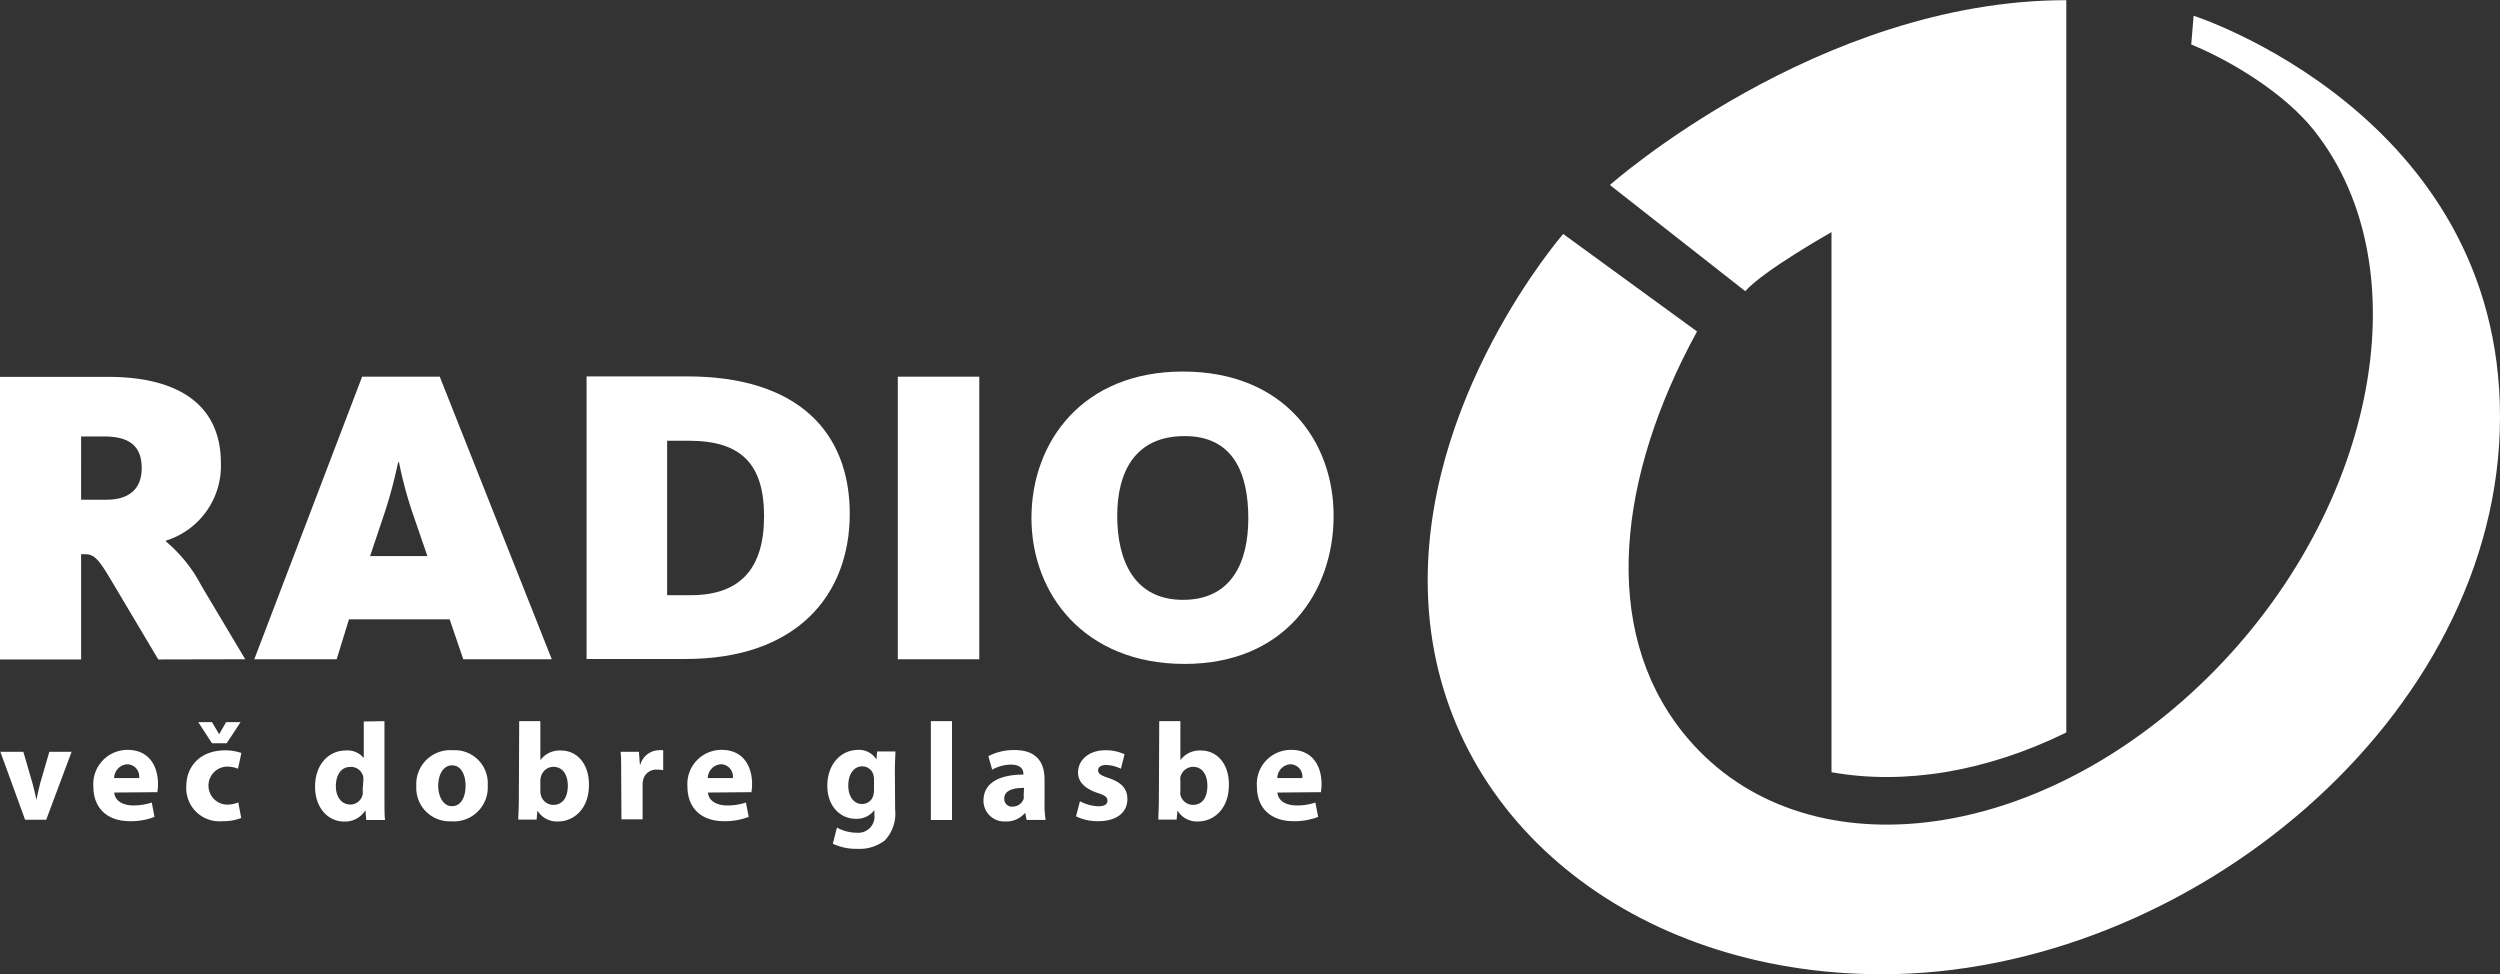 <svg id="Prezentacija" xmlns="http://www.w3.org/2000/svg" viewBox="0 0 273.11 106.43"><rect x="0" y="0" width="273.11" height="106.43" fill="#333333" stroke="none"/><defs><style>.cls-1,.cls-2{fill:#fff;}.cls-1{fill-rule:evenodd;}</style></defs><title>logo R1 svg</title><path class="cls-1" d="M193.51,402.24l-4.77-8a15.93,15.93,0,0,0-3.89-4.87v-.09a8.55,8.55,0,0,0,6-8.48c0-6.22-4.45-9.41-12.33-9.41H166.72v30.87h8.86v-11.5h.32c1,0,1.44.28,2.87,2.69l5.24,8.81ZM182.2,381.38c0,2.13-1.25,3.43-3.84,3.43h-2.78V377.9h2.5C181,377.9,182.2,379.06,182.2,381.38Z" transform="translate(-166.72 -330.22)"/><path class="cls-1" d="M204.84,397.88h11l1.49,4.36H227l-12.24-30.87h-8.48l-11.78,30.87h9Zm8.57-6.91h-6.26l1.63-4.86a52.32,52.32,0,0,0,1.43-5.38h.1a44.58,44.58,0,0,0,1.43,5.38Z" transform="translate(-166.72 -330.22)"/><path class="cls-1" d="M259.55,386.34c0-8.9-5.65-15-17.75-15h-11v30.87h10.76C253.75,402.24,259.55,395.24,259.55,386.34Zm-9.36.28c0,5.65-2.55,8.62-8,8.62h-2.59V378.37H242C247.64,378.37,250.19,380.87,250.19,386.62Z" transform="translate(-166.72 -330.22)"/><rect class="cls-2" x="98.08" y="41.15" width="8.9" height="30.87"/><path class="cls-1" d="M312.41,386.57c0-8.16-5.43-15.76-16.46-15.76s-16.55,7.74-16.55,16,5.75,15.94,16.74,15.94S312.41,394.87,312.41,386.57Zm-9.32.28c0,4.77-1.81,8.9-7.14,8.9s-7.18-4.31-7.18-9.18,2-8.71,7.37-8.71S303.09,382,303.09,386.85Z" transform="translate(-166.72 -330.22)"/><path class="cls-1" d="M352.11,366.43c-8.65,15.82-10.58,32.42-1.6,43.74,12.16,15.32,37.47,13,56.52-5.1s24.64-45.28,12.48-60.61c-3.18-4-8.9-7.52-13.41-9.38l.26-3.14s33.47,10.74,33.47,43.81c0,32.8-34.05,60.9-67.51,60.9-27.24,0-48.4-17.07-49.58-40.87-1.09-21.81,14.75-40,14.75-40Z" transform="translate(-166.72 -330.22)"/><path class="cls-1" d="M366.8,414.58v-59s-7.39,4.16-9.42,6.45l-14.79-11.6s22.76-20.19,49.86-20.19v80C383.7,414.54,374.68,416,366.8,414.58Z" transform="translate(-166.72 -330.22)"/><path class="cls-2" d="M169.27,412.35l1,3.44c.18.63.3,1.22.43,1.81h0c.12-.61.24-1.17.41-1.81l1-3.44h2.43l-2.77,7.42h-2.31l-2.7-7.42Z" transform="translate(-166.72 -330.22)"/><path class="cls-2" d="M179.2,416.8c.08.95,1,1.41,2.1,1.41a6.17,6.17,0,0,0,2-.32l.3,1.57a7.13,7.13,0,0,1-2.68.47c-2.53,0-4-1.46-4-3.79a3.73,3.73,0,0,1,3.75-4c2.4,0,3.31,1.87,3.31,3.71a5.76,5.76,0,0,1-.07.91Zm2.72-1.58a1.34,1.34,0,0,0-1.29-1.51,1.53,1.53,0,0,0-1.44,1.51Z" transform="translate(-166.72 -330.22)"/><path class="cls-2" d="M193.07,419.58a5.39,5.39,0,0,1-2.06.35,3.62,3.62,0,0,1-3.94-3.8c0-2.16,1.49-3.94,4.26-3.94a5.46,5.46,0,0,1,1.76.29l-.37,1.72a3.15,3.15,0,0,0-1.29-.23,2.08,2.08,0,0,0,0,4.15,3.28,3.28,0,0,0,1.32-.24Zm-3.19-8.16-1.5-2.31h1.5l.78,1.32h0l.76-1.32H193l-1.52,2.31Z" transform="translate(-166.72 -330.22)"/><path class="cls-2" d="M208.72,409v8.59c0,.83,0,1.71.06,2.21h-2.05l-.09-1.07h0a2.6,2.6,0,0,1-2.33,1.24c-1.76,0-3.17-1.5-3.17-3.81,0-2.49,1.55-3.95,3.32-3.95a2.27,2.27,0,0,1,2,.83h0v-4Zm-2.31,6.54a2.08,2.08,0,0,0,0-.43A1.37,1.37,0,0,0,205,414c-1.06,0-1.59.94-1.59,2.11s.62,2,1.58,2a1.37,1.37,0,0,0,1.35-1.11,2.71,2.71,0,0,0,0-.51Z" transform="translate(-166.72 -330.22)"/><path class="cls-2" d="M216.05,419.94a3.64,3.64,0,0,1-3.85-3.83,3.71,3.71,0,0,1,4-3.93A3.6,3.6,0,0,1,220,416a3.71,3.71,0,0,1-3.9,3.95Zm.06-1.65c.91,0,1.47-.9,1.47-2.24,0-1.09-.43-2.22-1.47-2.22s-1.52,1.13-1.52,2.24.53,2.22,1.5,2.22Z" transform="translate(-166.72 -330.22)"/><path class="cls-2" d="M223.44,409h2.31v4.26h0a2.62,2.62,0,0,1,2.25-1.05c1.78,0,3.07,1.47,3.06,3.75,0,2.67-1.69,4-3.39,4a2.46,2.46,0,0,1-2.24-1.2h0l-.09,1h-2c0-.48.06-1.38.06-2.21Zm2.31,7.64a1.64,1.64,0,0,0,.05.41,1.41,1.41,0,0,0,1.35,1.1c1,0,1.6-.76,1.6-2.1,0-1.15-.52-2.06-1.6-2.06a1.43,1.43,0,0,0-1.35,1.14,1.86,1.86,0,0,0-.05.42Z" transform="translate(-166.72 -330.22)"/><path class="cls-2" d="M234.58,414.79c0-1.09,0-1.81-.06-2.44h2l.1,1.38h.06a2.15,2.15,0,0,1,2-1.55,2.43,2.43,0,0,1,.49,0v2.18a3.52,3.52,0,0,0-.62-.06,1.46,1.46,0,0,0-1.58,1.17,2,2,0,0,0-.05.51v3.75h-2.31Z" transform="translate(-166.72 -330.22)"/><path class="cls-2" d="M244.06,416.8c.08.95,1,1.41,2.1,1.41a6.21,6.21,0,0,0,2.05-.32l.3,1.57a7.22,7.22,0,0,1-2.69.47c-2.52,0-4-1.46-4-3.79a3.72,3.72,0,0,1,3.75-4c2.4,0,3.31,1.87,3.31,3.71a5.76,5.76,0,0,1-.07.91Zm2.72-1.58a1.34,1.34,0,0,0-1.29-1.51,1.54,1.54,0,0,0-1.45,1.51Z" transform="translate(-166.72 -330.22)"/><path class="cls-2" d="M264.51,418.7a4.24,4.24,0,0,1-1.14,3.34,4.51,4.51,0,0,1-3,.91,6,6,0,0,1-2.67-.56l.45-1.76a4.57,4.57,0,0,0,2.16.56,1.77,1.77,0,0,0,1.93-2v-.47h0a2.41,2.41,0,0,1-2,.95c-1.83,0-3.14-1.48-3.14-3.61,0-2.4,1.53-3.92,3.37-3.92a2.23,2.23,0,0,1,2,1.06h0l.07-.89h2c0,.48-.06,1.1-.06,2.21Zm-2.31-3.33a2.1,2.1,0,0,0-.05-.43,1.25,1.25,0,0,0-1.24-1c-.85,0-1.52.76-1.52,2.11,0,1.11.55,2,1.5,2a1.25,1.25,0,0,0,1.23-.92,2.22,2.22,0,0,0,.08-.63Z" transform="translate(-166.72 -330.22)"/><path class="cls-2" d="M268.41,409h2.31v10.8h-2.31Z" transform="translate(-166.72 -330.22)"/><path class="cls-2" d="M280.83,418a9.71,9.71,0,0,0,.12,1.79h-2.08l-.14-.74h-.05a2.66,2.66,0,0,1-2.12.91,2.27,2.27,0,0,1-2.4-2.28c0-1.93,1.73-2.84,4.36-2.84v-.09c0-.39-.22-1-1.36-1a4.34,4.34,0,0,0-2.05.55l-.42-1.47a6,6,0,0,1,2.88-.67c2.48,0,3.26,1.46,3.26,3.2Zm-2.24-1.71c-1.21,0-2.16.28-2.16,1.17a.83.83,0,0,0,.92.88,1.29,1.29,0,0,0,1.2-.85,1.75,1.75,0,0,0,0-.4Z" transform="translate(-166.72 -330.22)"/><path class="cls-2" d="M284.7,417.75a4.52,4.52,0,0,0,2,.55c.7,0,1-.23,1-.61s-.23-.57-1.08-.85c-1.55-.51-2.14-1.35-2.13-2.22,0-1.39,1.19-2.44,3-2.44a4.88,4.88,0,0,1,2.08.44l-.4,1.58a3.89,3.89,0,0,0-1.61-.41c-.56,0-.88.23-.88.59s.29.55,1.2.85c1.41.49,2,1.2,2,2.28,0,1.4-1.08,2.42-3.21,2.42a5.3,5.3,0,0,1-2.4-.53Z" transform="translate(-166.72 -330.22)"/><path class="cls-2" d="M293.36,409h2.31v4.26h0a2.61,2.61,0,0,1,2.25-1.05c1.77,0,3.07,1.47,3.05,3.75,0,2.67-1.69,4-3.39,4a2.46,2.46,0,0,1-2.23-1.2h0l-.09,1h-2c0-.48.06-1.38.06-2.21Zm2.31,7.64a1.68,1.68,0,0,0,0,.41,1.43,1.43,0,0,0,1.36,1.1c1,0,1.59-.76,1.59-2.1,0-1.15-.52-2.06-1.59-2.06a1.44,1.44,0,0,0-1.36,1.14,1.87,1.87,0,0,0,0,.42Z" transform="translate(-166.72 -330.22)"/><path class="cls-2" d="M306.27,416.8c.08.95,1,1.41,2.1,1.41a6.17,6.17,0,0,0,2.05-.32l.3,1.57a7.18,7.18,0,0,1-2.69.47c-2.52,0-4-1.46-4-3.79a3.72,3.72,0,0,1,3.75-4c2.4,0,3.31,1.87,3.31,3.71a5.76,5.76,0,0,1-.07.91Zm2.72-1.58a1.34,1.34,0,0,0-1.29-1.51,1.53,1.53,0,0,0-1.44,1.51Z" transform="translate(-166.72 -330.22)"/></svg>